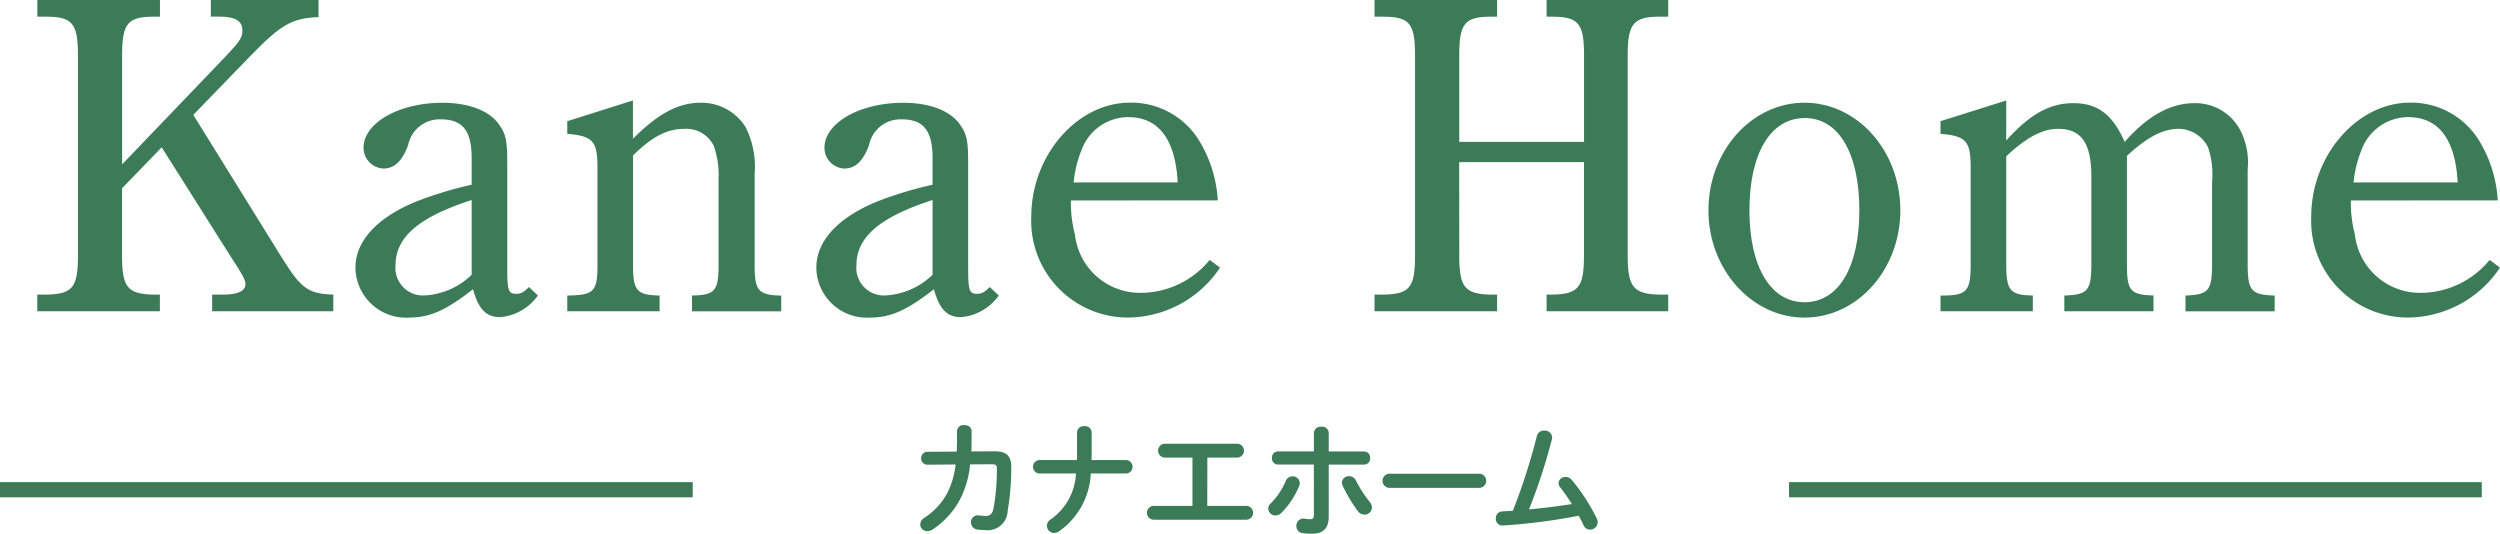 <svg xmlns="http://www.w3.org/2000/svg" width="165.171" height="35.269" viewBox="0 0 165.171 35.269">
  <g id="グループ_12706" data-name="グループ 12706" opacity="0.9">
    <g id="グループ_4032" data-name="グループ 4032" transform="translate(2.468)">
      <path id="パス_206131" data-name="パス 206131" d="M19.508,17.083c1.249,1.994,1.7,2.322,3.363,2.381v1.1H14.865v-1.1h.714c1.011,0,1.488-.239,1.488-.714,0-.238-.237-.685-.892-1.667L11.531,9.732,8.912,12.44v4.435c0,2.113.357,2.56,2.113,2.59h.387v1.1h-8.1v-1.1h.566C5.639,19.435,6,19.018,6,16.875V3.661C6,1.548,5.639,1.1,3.883,1.1H3.317V0h8.1V1.1h-.387c-1.756,0-2.113.447-2.113,2.559v7.2l6.935-7.233c.862-.923,1.012-1.161,1.012-1.607,0-.625-.447-.923-1.548-.923h-.536V0h7.113V1.131c-1.756.06-2.5.506-4.494,2.559l-3.78,3.9Z" transform="translate(-3.317)" fill="#276d45"/>
      <path id="パス_206132" data-name="パス 206132" d="M43.611,21.857a3.4,3.4,0,0,1-2.5,1.429c-.922,0-1.428-.536-1.785-1.846-1.786,1.4-2.858,1.875-4.226,1.875a3.338,3.338,0,0,1-3.542-3.3c0-1.846,1.577-3.452,4.344-4.494a25.269,25.269,0,0,1,3.334-.982V12.78c0-1.816-.6-2.56-2.024-2.56a2.113,2.113,0,0,0-2.172,1.7c-.387,1.042-.893,1.548-1.637,1.548a1.375,1.375,0,0,1-1.31-1.369c0-1.637,2.322-2.976,5.208-2.976,1.756,0,3.155.535,3.78,1.488.417.6.506,1.042.506,2.471v6.845c0,1.607.06,1.816.6,1.816.3,0,.476-.089.833-.447Zm-4.375-6.31c-3.482,1.131-5.03,2.441-5.03,4.315a1.824,1.824,0,0,0,1.846,1.994,4.826,4.826,0,0,0,3.184-1.369Z" transform="translate(-10.542 -2.333)" fill="#276d45"/>
      <path id="パス_206133" data-name="パス 206133" d="M54.7,11.448c1.667-1.667,3.006-2.381,4.494-2.381a3.45,3.45,0,0,1,2.947,1.607,5.847,5.847,0,0,1,.6,3.1v6.011c0,1.7.237,1.994,1.756,2.024v1.041H58.6V21.806c1.518-.03,1.756-.3,1.756-2.024V14.127a5.763,5.763,0,0,0-.327-2.233,2.013,2.013,0,0,0-1.9-1.1c-1.161,0-2.113.476-3.423,1.756v7.232c0,1.7.239,1.994,1.756,2.024v1.041h-6.1V21.806c1.756-.03,1.994-.238,1.994-2.024V13.353c0-1.756-.3-2.083-1.994-2.232v-.833L54.7,8.918Z" transform="translate(-15.351 -2.281)" fill="#276d45"/>
      <path id="パス_206134" data-name="パス 206134" d="M84.53,21.857a3.4,3.4,0,0,1-2.5,1.429c-.923,0-1.429-.536-1.786-1.846-1.785,1.4-2.857,1.875-4.226,1.875a3.338,3.338,0,0,1-3.542-3.3c0-1.846,1.578-3.452,4.345-4.494a25.218,25.218,0,0,1,3.333-.982V12.78c0-1.816-.6-2.56-2.023-2.56a2.114,2.114,0,0,0-2.173,1.7c-.387,1.042-.893,1.548-1.637,1.548a1.374,1.374,0,0,1-1.309-1.369c0-1.637,2.321-2.976,5.208-2.976,1.756,0,3.155.535,3.78,1.488.416.6.506,1.042.506,2.471v6.845c0,1.607.06,1.816.595,1.816.3,0,.476-.089.833-.447Zm-4.375-6.31c-3.482,1.131-5.03,2.441-5.03,4.315a1.824,1.824,0,0,0,1.846,1.994,4.825,4.825,0,0,0,3.184-1.369Z" transform="translate(-21.01 -2.333)" fill="#276d45"/>
      <path id="パス_206135" data-name="パス 206135" d="M94.176,15.577a8.259,8.259,0,0,0,.268,2.262,4.328,4.328,0,0,0,4.435,3.84,5.9,5.9,0,0,0,4.464-2.173l.685.506a7.359,7.359,0,0,1-6.042,3.3,6.387,6.387,0,0,1-6.428-6.667c0-4.048,3.035-7.53,6.517-7.53a5.265,5.265,0,0,1,4.494,2.381,8.477,8.477,0,0,1,1.31,4.077Zm7.054-1.191c-.15-2.916-1.31-4.315-3.274-4.315a3.3,3.3,0,0,0-3.065,2.143,7.665,7.665,0,0,0-.536,2.172Z" transform="translate(-25.891 -2.333)" fill="#276d45"/>
      <path id="パス_206136" data-name="パス 206136" d="M127.631,16.875c0,2.113.357,2.56,2.113,2.59h.387v1.1h-8.1v-1.1h.566c1.756-.03,2.113-.447,2.113-2.59V3.661c0-2.113-.358-2.559-2.113-2.559h-.566V0h8.1V1.1h-.387c-1.756,0-2.113.447-2.113,2.559V9.375h8.244V3.661c0-2.113-.357-2.559-2.113-2.559H133.4V0h8.036V1.1h-.536c-1.756,0-2.142.447-2.142,2.559V16.875c0,2.113.386,2.56,2.142,2.59h.536v1.1H133.4v-1.1h.358c1.755-.03,2.113-.476,2.113-2.59V10.714h-8.244Z" transform="translate(-33.688)" fill="#276d45"/>
      <path id="パス_206137" data-name="パス 206137" d="M158.016,9.119c3.512,0,6.34,3.184,6.34,7.113,0,3.9-2.828,7.084-6.34,7.084-3.482,0-6.339-3.185-6.339-7.084C151.677,12.3,154.534,9.119,158.016,9.119Zm0,13.184c2.262,0,3.631-2.321,3.631-6.071,0-3.78-1.369-6.1-3.6-6.1-2.262,0-3.661,2.322-3.661,6.1C154.384,19.952,155.783,22.3,158.016,22.3Z" transform="translate(-41.271 -2.333)" fill="#276d45"/>
      <path id="パス_206138" data-name="パス 206138" d="M176.62,11.567c1.578-1.756,2.887-2.47,4.435-2.47,1.607,0,2.59.743,3.393,2.559,1.488-1.7,3.006-2.559,4.613-2.559a3.351,3.351,0,0,1,2.976,1.7,4.628,4.628,0,0,1,.536,2.679v6.22c0,1.815.238,2.054,1.785,2.113v1.041h-5.892V21.806c1.517-.06,1.756-.3,1.756-2.113V14.275a5.512,5.512,0,0,0-.269-2.262,2.187,2.187,0,0,0-1.964-1.22c-1.012,0-2.083.566-3.393,1.786v7.113c0,1.815.208,2.054,1.756,2.113v1.041h-5.893V21.806c1.548-.06,1.786-.3,1.786-2.113V13.948c0-2.2-.655-3.155-2.2-3.155-1.013,0-2.054.536-3.423,1.815v7.084c0,1.786.239,2.084,1.756,2.113v1.041h-6.1V21.806h.089c1.667,0,1.905-.269,1.905-2.113v-6.34c0-1.756-.3-2.083-1.994-2.232v-.833l4.345-1.369Z" transform="translate(-46.541 -2.281)" fill="#276d45"/>
      <path id="パス_206139" data-name="パス 206139" d="M207.814,15.577a8.261,8.261,0,0,0,.267,2.262,4.328,4.328,0,0,0,4.435,3.84,5.9,5.9,0,0,0,4.464-2.173l.685.506a7.358,7.358,0,0,1-6.041,3.3,6.387,6.387,0,0,1-6.429-6.667c0-4.048,3.035-7.53,6.517-7.53a5.264,5.264,0,0,1,4.494,2.381,8.469,8.469,0,0,1,1.31,4.077Zm7.053-1.191c-.149-2.916-1.309-4.315-3.274-4.315a3.3,3.3,0,0,0-3.065,2.143,7.637,7.637,0,0,0-.537,2.172Z" transform="translate(-54.963 -2.333)" fill="#276d45"/>
    </g>
    <line id="線_1" data-name="線 1" x2="45.767" transform="translate(0 32.355)" fill="none" stroke="#276d44" stroke-miterlimit="10" stroke-width="1"/>
    <line id="線_2" data-name="線 2" x2="45.767" transform="translate(118.199 32.355)" fill="none" stroke="#276d44" stroke-miterlimit="10" stroke-width="1"/>
    <g id="グループ_4033" data-name="グループ 4033" transform="translate(60.794 28.081)">
      <path id="パス_206140" data-name="パス 206140" d="M86.622,39.47c.746,0,1.089.295,1.089,1.007a16.724,16.724,0,0,1-.237,2.931,1.321,1.321,0,0,1-1.491,1.269c-.09,0-.336-.016-.482-.033a.478.478,0,0,1-.451-.483A.447.447,0,0,1,85.5,43.7c.024,0,.048.008.073.008.115.008.262.033.434.033.287,0,.451-.106.532-.5a14.241,14.241,0,0,0,.221-2.636c0-.213-.065-.278-.327-.278l-1.441.008a6.341,6.341,0,0,1-.663,2.309A5.424,5.424,0,0,1,82.5,44.645a.607.607,0,0,1-.336.1.457.457,0,0,1-.467-.442.554.554,0,0,1,.3-.458,4.447,4.447,0,0,0,1.49-1.622,5.547,5.547,0,0,0,.548-1.883l-1.85.016a.413.413,0,0,1-.426-.426.405.405,0,0,1,.417-.426l1.933-.016c.008-.254.016-.524.016-.8v-.557a.432.432,0,0,1,.483-.393c.246,0,.483.131.483.4v.548c0,.278-.008.54-.016.794Z" transform="translate(-81.693 -37.735)" fill="#276d45"/>
      <path id="パス_206141" data-name="パス 206141" d="M94.613,40.077c.008-.115.008-.237.008-.36V38.235a.433.433,0,0,1,.483-.4.429.429,0,0,1,.483.4V39.79c0,.1-.008.188-.008.286H97.9a.446.446,0,0,1,0,.885H95.529a4.917,4.917,0,0,1-2.1,3.823.547.547,0,0,1-.311.106.476.476,0,0,1-.254-.884,3.911,3.911,0,0,0,1.686-3.045H92.108a.445.445,0,0,1,0-.885Z" transform="translate(-84.257 -37.76)" fill="#276d45"/>
      <path id="パス_206142" data-name="パス 206142" d="M105.808,43.5H108.4a.459.459,0,0,1,0,.917h-6.14a.459.459,0,0,1,0-.917h2.57V40.313h-1.834a.459.459,0,0,1,0-.917h4.8a.459.459,0,0,1,0,.917h-1.981Z" transform="translate(-86.84 -38.16)" fill="#276d45"/>
      <path id="パス_206143" data-name="パス 206143" d="M114.2,41.16a.458.458,0,0,1,.475.442.486.486,0,0,1-.041.205,5.419,5.419,0,0,1-1.171,1.768.546.546,0,0,1-.385.172.472.472,0,0,1-.483-.443.478.478,0,0,1,.172-.359,4.734,4.734,0,0,0,.99-1.491A.47.47,0,0,1,114.2,41.16Zm2.39,2.653c0,.827-.409,1.146-1.121,1.146a3.538,3.538,0,0,1-.63-.049.455.455,0,0,1-.385-.467.464.464,0,0,1,.458-.491.367.367,0,0,1,.09.008,2.233,2.233,0,0,0,.353.033c.18,0,.253-.057.253-.295V40.383h-2.374a.4.4,0,0,1-.393-.434.4.4,0,0,1,.393-.435h2.374V38.3a.451.451,0,0,1,.5-.418.429.429,0,0,1,.483.4v1.236h2.341a.4.4,0,0,1,.394.435.4.4,0,0,1-.394.434h-2.341Zm2.7-.975a.62.62,0,0,1,.156.377.49.49,0,0,1-.491.476.568.568,0,0,1-.458-.254,9.99,9.99,0,0,1-.982-1.654.518.518,0,0,1-.049-.213.436.436,0,0,1,.467-.417.482.482,0,0,1,.45.278A8.434,8.434,0,0,0,119.29,42.838Z" transform="translate(-89.598 -37.771)" fill="#276d45"/>
      <path id="パス_206144" data-name="パス 206144" d="M129.153,42.058a.468.468,0,0,1,0,.934h-5.976a.468.468,0,0,1,0-.934Z" transform="translate(-92.192 -38.841)" fill="#276d45"/>
      <path id="パス_206145" data-name="パス 206145" d="M137.827,43.084a11.793,11.793,0,0,0-.778-1.105.472.472,0,0,1-.106-.278.446.446,0,0,1,.467-.409.537.537,0,0,1,.417.205,13.067,13.067,0,0,1,1.646,2.546.6.6,0,0,1,.057.246.5.5,0,0,1-.508.483.466.466,0,0,1-.426-.287c-.089-.2-.2-.41-.319-.63a39.284,39.284,0,0,1-4.667.622c-.131.008-.311.025-.368.025a.435.435,0,0,1-.442-.467.44.44,0,0,1,.426-.467c.229-.017.458-.025.7-.041a40.976,40.976,0,0,0,1.588-4.945.466.466,0,0,1,.484-.352.483.483,0,0,1,.524.449.74.74,0,0,1-.017.124,38.135,38.135,0,0,1-1.514,4.634C135.936,43.347,136.885,43.232,137.827,43.084Z" transform="translate(-94.767 -37.862)" fill="#276d45"/>
    </g>
  </g>
</svg>
